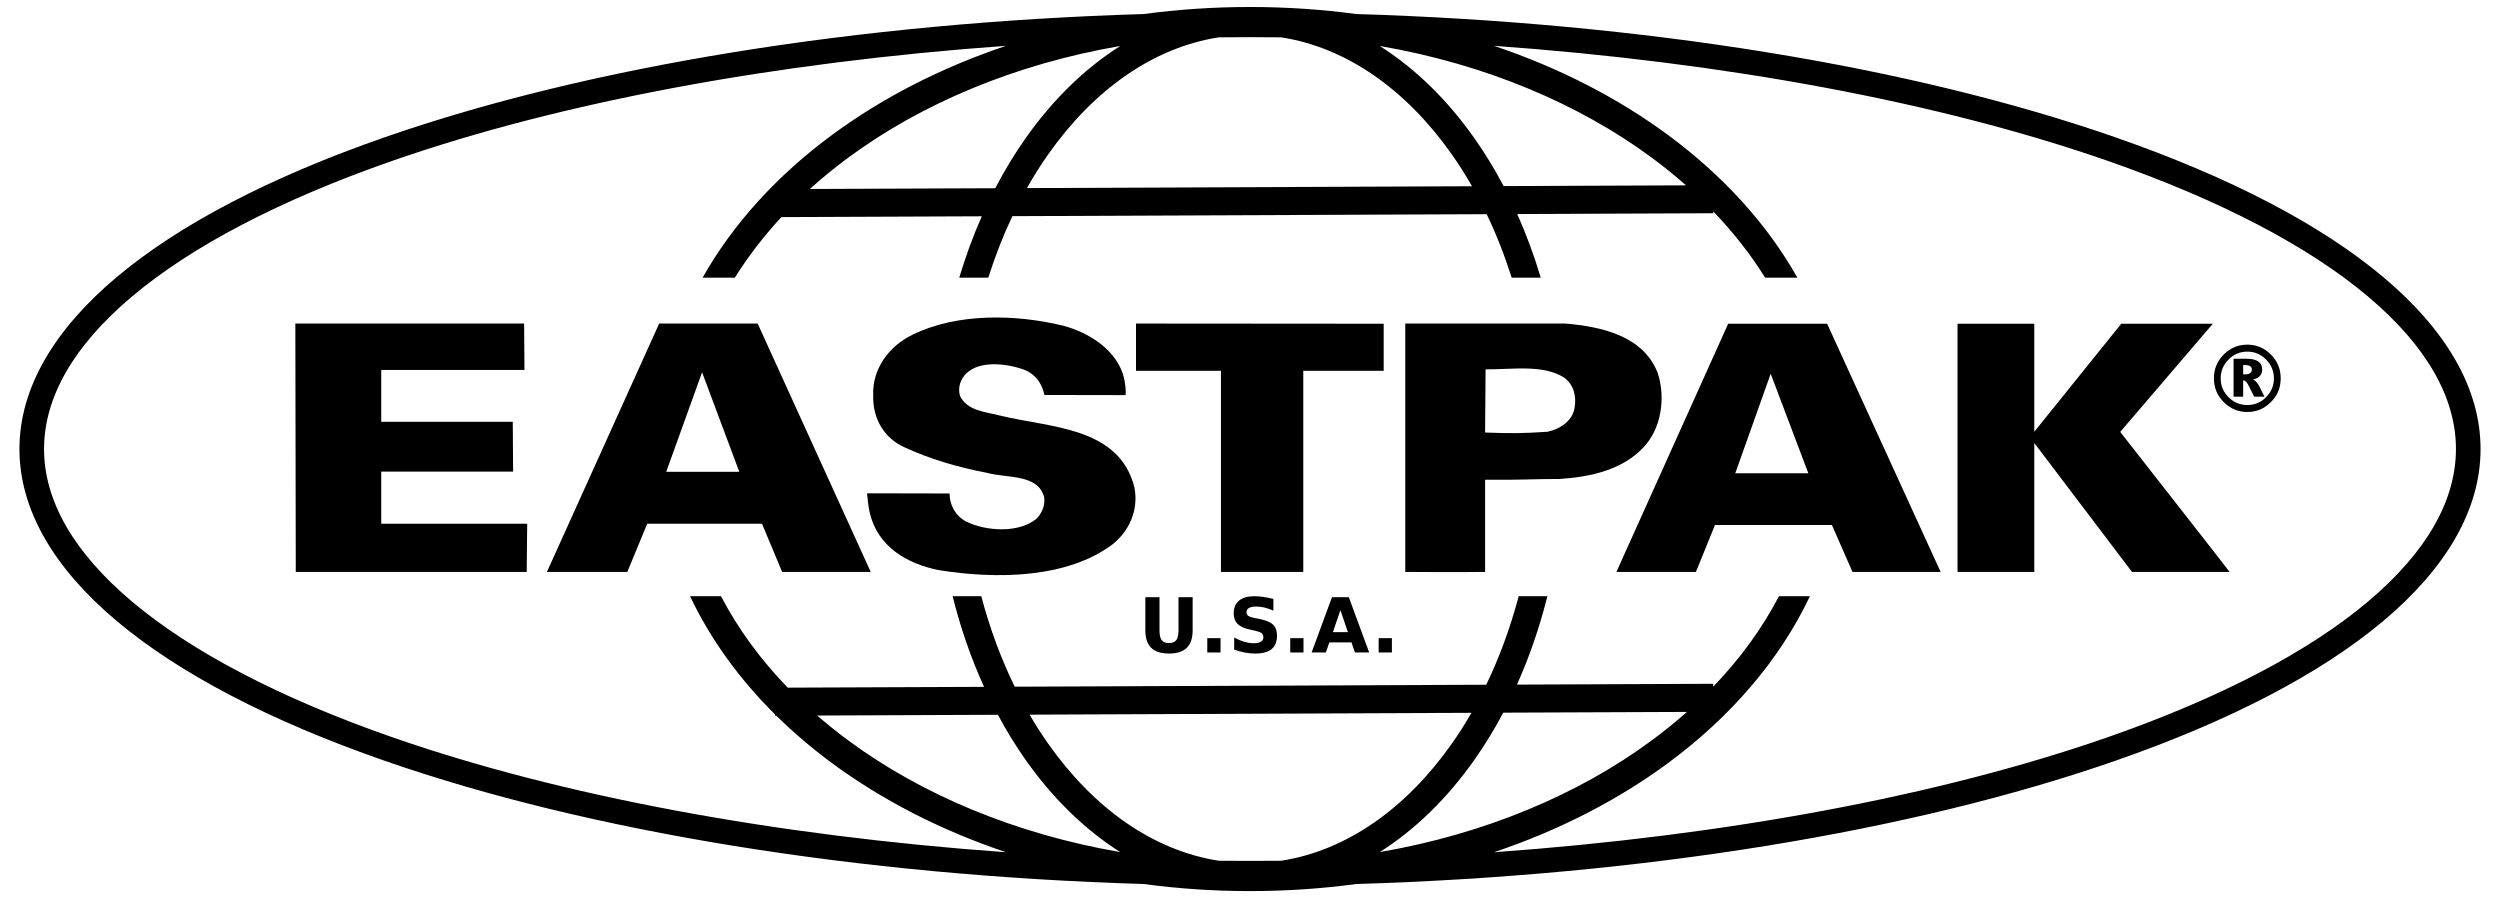 <svg width="103" height="37" viewBox="0 0 103 37" fill="none" xmlns="http://www.w3.org/2000/svg">
<g clip-path="url(#clip0_84_1108)">
<path d="M21.594 13.33L21.608 15.24H15.707V17.379H21.126L21.14 19.43H15.707V21.579H21.721L21.7 23.563H12.186L12.168 13.33H21.594Z" fill="black"/>
<path d="M27.158 13.33L22.533 23.563H25.846L26.665 21.579H31.395L32.224 23.563H35.874L31.215 13.33H27.158ZM28.926 15.339L30.459 19.439H30.46V19.442L30.459 19.439H27.448L28.926 15.339Z" fill="black"/>
<path d="M39.123 20.331C39.121 20.812 39.369 21.259 39.811 21.491C40.626 21.884 41.936 21.976 42.682 21.389C42.912 21.175 43.072 20.837 43.02 20.48C42.755 19.517 41.497 19.711 40.647 19.478C39.443 19.244 38.328 18.921 37.247 18.42C36.451 18.062 35.956 17.276 35.976 16.314C35.925 15.19 36.635 14.247 37.61 13.785C39.419 12.897 41.828 12.936 43.812 13.421C44.892 13.708 46.078 14.46 46.324 15.637C46.359 15.85 46.394 16.064 46.376 16.279L43.027 16.273C42.94 15.791 42.636 15.388 42.161 15.22C41.467 14.973 40.213 14.806 39.698 15.518C39.538 15.732 39.467 16.035 39.555 16.32C39.872 16.945 40.616 16.964 41.218 17.125C43.273 17.628 46.125 17.579 46.741 20.095C46.917 21.04 46.508 21.895 45.834 22.428C43.988 23.816 41.1 23.882 38.656 23.485C37.345 23.216 36.178 22.518 35.843 21.163C35.773 20.895 35.755 20.61 35.721 20.324L39.123 20.331Z" fill="black"/>
<path d="M57.008 13.33V15.276H53.695V23.563H50.303V15.276C50.337 15.277 46.803 15.276 46.803 15.276V13.33L57.01 13.338L57.008 13.33Z" fill="black"/>
<path d="M57.897 13.33V23.563C57.897 23.563 60.105 23.579 61.186 23.563V19.764C62.59 19.782 63.201 19.732 64.263 19.733C65.574 19.647 66.85 19.345 67.703 18.438C68.43 17.691 68.645 16.407 68.293 15.354C67.693 13.838 65.993 13.457 64.487 13.33H57.897ZM62.499 15.182C63.22 15.169 63.906 15.216 64.448 15.562C64.837 15.848 64.96 16.329 64.871 16.811C64.782 17.345 64.266 17.683 63.752 17.789C62.725 17.858 62.231 17.858 61.186 17.82L61.206 15.217H61.186C61.621 15.219 62.066 15.19 62.499 15.182Z" fill="black"/>
<path d="M71.201 13.337L66.596 23.563H69.873L70.656 21.63H75.475L76.322 23.563H79.954L75.277 13.337H71.201ZM72.952 15.399L74.504 19.499H71.493L72.952 15.399Z" fill="black"/>
<path d="M83.813 13.337V17.788L87.396 13.337H91.169L87.353 17.795C87.353 17.795 91.844 23.527 91.86 23.563H87.838L83.813 18.252V23.563H80.65V13.337H83.813Z" fill="black"/>
<path d="M92.589 14.487C92.439 14.487 92.3 14.514 92.171 14.569C92.042 14.623 91.924 14.704 91.817 14.812C91.709 14.921 91.628 15.04 91.573 15.169C91.52 15.297 91.493 15.438 91.493 15.59C91.493 15.74 91.52 15.881 91.573 16.01C91.628 16.139 91.709 16.257 91.817 16.365C91.923 16.472 92.041 16.553 92.169 16.606C92.299 16.66 92.439 16.687 92.589 16.687C92.741 16.687 92.881 16.66 93.009 16.608C93.136 16.555 93.254 16.474 93.362 16.365C93.469 16.257 93.55 16.139 93.603 16.01C93.658 15.881 93.685 15.74 93.685 15.59C93.685 15.438 93.658 15.297 93.603 15.169C93.55 15.04 93.469 14.921 93.362 14.812C93.253 14.703 93.134 14.621 93.005 14.567C92.877 14.514 92.739 14.487 92.589 14.487ZM92.483 15.038H92.418V15.425H92.483C92.58 15.425 92.652 15.409 92.701 15.377C92.75 15.343 92.775 15.294 92.775 15.229C92.775 15.164 92.751 15.116 92.702 15.085C92.655 15.054 92.582 15.038 92.483 15.038ZM92.552 14.78C92.77 14.78 92.933 14.818 93.04 14.893C93.148 14.966 93.202 15.078 93.202 15.229C93.202 15.336 93.169 15.425 93.103 15.494C93.039 15.564 92.948 15.61 92.829 15.631C92.879 15.658 92.926 15.697 92.97 15.747C93.014 15.796 93.055 15.857 93.091 15.93L93.297 16.343H92.871L92.673 15.945C92.626 15.848 92.584 15.779 92.548 15.739C92.512 15.698 92.476 15.678 92.441 15.678H92.418V16.343H92.023V14.78H92.552ZM92.589 14.199C92.777 14.199 92.952 14.233 93.115 14.302C93.278 14.37 93.427 14.473 93.562 14.608C93.697 14.744 93.798 14.894 93.865 15.057C93.932 15.22 93.965 15.398 93.965 15.59C93.965 15.779 93.932 15.955 93.865 16.119C93.798 16.28 93.697 16.429 93.562 16.565C93.427 16.701 93.278 16.803 93.115 16.872C92.952 16.94 92.777 16.974 92.589 16.974C92.401 16.974 92.225 16.94 92.062 16.872C91.899 16.803 91.751 16.701 91.616 16.565C91.481 16.429 91.38 16.28 91.313 16.119C91.246 15.955 91.213 15.779 91.213 15.59C91.213 15.398 91.246 15.22 91.313 15.057C91.38 14.894 91.481 14.744 91.616 14.608C91.751 14.473 91.899 14.37 92.062 14.302C92.225 14.233 92.401 14.199 92.589 14.199Z" fill="black"/>
<path d="M51.5 0.288C50.006 0.288 48.544 0.388 47.123 0.578C35.369 0.934 24.292 2.716 15.843 5.658C11.097 7.311 7.373 9.26 4.804 11.42C2.235 13.58 0.801 15.987 0.801 18.5C0.801 21.013 2.235 23.421 4.804 25.581C7.373 27.741 11.097 29.69 15.843 31.342C24.292 34.285 35.369 36.066 47.123 36.422C48.544 36.613 50.006 36.713 51.5 36.713C52.993 36.713 54.456 36.613 55.876 36.422C67.63 36.066 78.708 34.285 87.157 31.342C91.902 29.69 95.627 27.741 98.196 25.581C100.765 23.421 102.199 21.013 102.199 18.5C102.199 15.987 100.765 13.58 98.196 11.42C95.627 9.26 91.902 7.311 87.157 5.658C78.708 2.716 67.63 0.934 55.876 0.578C54.456 0.388 52.993 0.288 51.5 0.288ZM51.5 1.531C51.928 1.531 52.356 1.534 52.783 1.538C55.489 1.959 57.939 3.697 59.815 6.361C60.107 6.776 60.385 7.215 60.646 7.673L42.31 7.749C42.584 7.263 42.876 6.799 43.185 6.361C45.06 3.697 47.51 1.959 50.216 1.538C50.644 1.534 51.071 1.531 51.5 1.531ZM41.449 1.888C38.767 2.788 36.34 4.038 34.272 5.565C32.026 7.223 30.202 9.216 28.947 11.44H30.276C30.82 10.568 31.462 9.734 32.193 8.945L40.45 8.911C40.094 9.715 39.785 10.56 39.521 11.44H40.718C41 10.552 41.331 9.703 41.71 8.906L61.251 8.824C61.645 9.645 61.99 10.521 62.281 11.44H63.479C63.206 10.527 62.882 9.65 62.51 8.819L70.588 8.785L70.588 8.712C71.41 9.569 72.126 10.481 72.724 11.44H74.052C72.797 9.216 70.973 7.223 68.727 5.565C66.659 4.038 64.232 2.788 61.55 1.888C71.068 2.569 79.884 4.206 86.825 6.623C91.492 8.248 95.118 10.161 97.546 12.203C99.974 14.244 101.185 16.378 101.185 18.5C101.185 20.623 99.974 22.756 97.546 24.798C95.118 26.839 91.492 28.752 86.825 30.378C79.884 32.795 71.068 34.432 61.55 35.112C64.232 34.213 66.659 32.962 68.727 31.436C71.304 29.533 73.325 27.19 74.568 24.564H73.293C72.602 25.892 71.689 27.142 70.584 28.292L70.583 28.172L62.499 28.206C63.009 27.07 63.43 25.849 63.752 24.564H62.57C62.225 25.864 61.775 27.088 61.233 28.211L41.806 28.292C41.246 27.147 40.782 25.895 40.429 24.564H39.247C39.578 25.883 40.013 27.135 40.542 28.298L32.454 28.331C31.331 27.171 30.406 25.907 29.706 24.564H28.431C29.268 26.333 30.459 27.974 31.935 29.438L31.935 29.488L31.985 29.488C32.687 30.178 33.451 30.829 34.272 31.436C36.34 32.962 38.767 34.213 41.449 35.112C31.931 34.432 23.115 32.795 16.174 30.378C11.507 28.752 7.882 26.839 5.454 24.798C3.026 22.756 1.815 20.623 1.815 18.5C1.815 16.378 3.026 14.244 5.454 12.203C7.882 10.161 11.507 8.248 16.174 6.623C23.115 4.206 31.931 2.569 41.449 1.888ZM46.154 1.894C44.681 2.826 43.36 4.125 42.253 5.697C41.801 6.339 41.384 7.027 41.005 7.755L33.368 7.786C33.865 7.337 34.392 6.905 34.949 6.494C37.964 4.268 41.825 2.64 46.154 1.894ZM56.845 1.894C61.174 2.64 65.035 4.268 68.05 6.494C68.545 6.859 69.015 7.241 69.463 7.636L61.949 7.667C61.582 6.971 61.18 6.313 60.746 5.697C59.64 4.125 58.319 2.826 56.845 1.894ZM69.502 29.331C69.043 29.738 68.559 30.131 68.05 30.506C65.035 32.733 61.174 34.36 56.845 35.106C58.319 34.174 59.64 32.875 60.746 31.304C61.174 30.696 61.571 30.047 61.934 29.362L69.502 29.331ZM60.624 29.368C60.369 29.811 60.099 30.236 59.815 30.639C57.939 33.303 55.489 35.042 52.783 35.463C52.356 35.467 51.928 35.469 51.5 35.469C51.071 35.469 50.644 35.467 50.216 35.463C47.51 35.042 45.06 33.303 43.185 30.639C42.917 30.259 42.661 29.86 42.419 29.444L60.624 29.368ZM41.113 29.449C41.463 30.102 41.844 30.722 42.253 31.304C43.36 32.875 44.681 34.174 46.154 35.106C41.825 34.36 37.964 32.733 34.949 30.506C34.503 30.177 34.077 29.834 33.669 29.48L41.113 29.449Z" fill="black"/>
<path d="M47.188 24.605H47.771V25.97C47.771 26.158 47.801 26.293 47.862 26.374C47.923 26.454 48.023 26.494 48.162 26.494C48.301 26.494 48.401 26.454 48.462 26.374C48.523 26.293 48.554 26.158 48.554 25.97V24.605H49.137V25.97C49.137 26.292 49.057 26.532 48.896 26.689C48.736 26.847 48.491 26.926 48.162 26.926C47.833 26.926 47.589 26.847 47.428 26.689C47.268 26.532 47.188 26.292 47.188 25.97V24.605Z" fill="black"/>
<path d="M49.74 26.292H50.286V26.882H49.74V26.292Z" fill="black"/>
<path d="M52.464 24.677V25.159C52.34 25.103 52.219 25.061 52.101 25.032C51.983 25.004 51.871 24.99 51.766 24.99C51.627 24.99 51.523 25.009 51.457 25.048C51.39 25.086 51.357 25.146 51.357 25.228C51.357 25.289 51.379 25.336 51.423 25.371C51.469 25.404 51.551 25.433 51.669 25.458L51.917 25.508C52.169 25.559 52.348 25.636 52.454 25.74C52.56 25.844 52.613 25.991 52.613 26.182C52.613 26.433 52.539 26.62 52.39 26.743C52.243 26.865 52.017 26.926 51.713 26.926C51.569 26.926 51.425 26.912 51.281 26.885C51.137 26.857 50.992 26.817 50.848 26.763V26.267C50.992 26.345 51.132 26.403 51.266 26.443C51.401 26.481 51.532 26.501 51.657 26.501C51.784 26.501 51.882 26.479 51.949 26.437C52.017 26.394 52.051 26.333 52.051 26.254C52.051 26.183 52.028 26.128 51.981 26.089C51.936 26.05 51.844 26.016 51.707 25.985L51.481 25.935C51.255 25.886 51.089 25.808 50.984 25.702C50.88 25.595 50.828 25.451 50.828 25.27C50.828 25.044 50.901 24.869 51.046 24.747C51.192 24.625 51.401 24.564 51.673 24.564C51.798 24.564 51.925 24.574 52.057 24.593C52.188 24.612 52.324 24.64 52.464 24.677Z" fill="black"/>
<path d="M53.158 26.292H53.704V26.882H53.158V26.292Z" fill="black"/>
<path d="M55.681 26.467H54.769L54.625 26.882H54.039L54.877 24.605H55.572L56.41 26.882H55.824L55.681 26.467ZM54.915 26.045H55.534L55.225 25.139L54.915 26.045Z" fill="black"/>
<path d="M56.801 26.292H57.346V26.882H56.801V26.292Z" fill="black"/>
</g>
<defs>
<clipPath id="clip0_84_1108">
<rect width="103" height="37" fill="white"/>
</clipPath>
</defs>
</svg>

